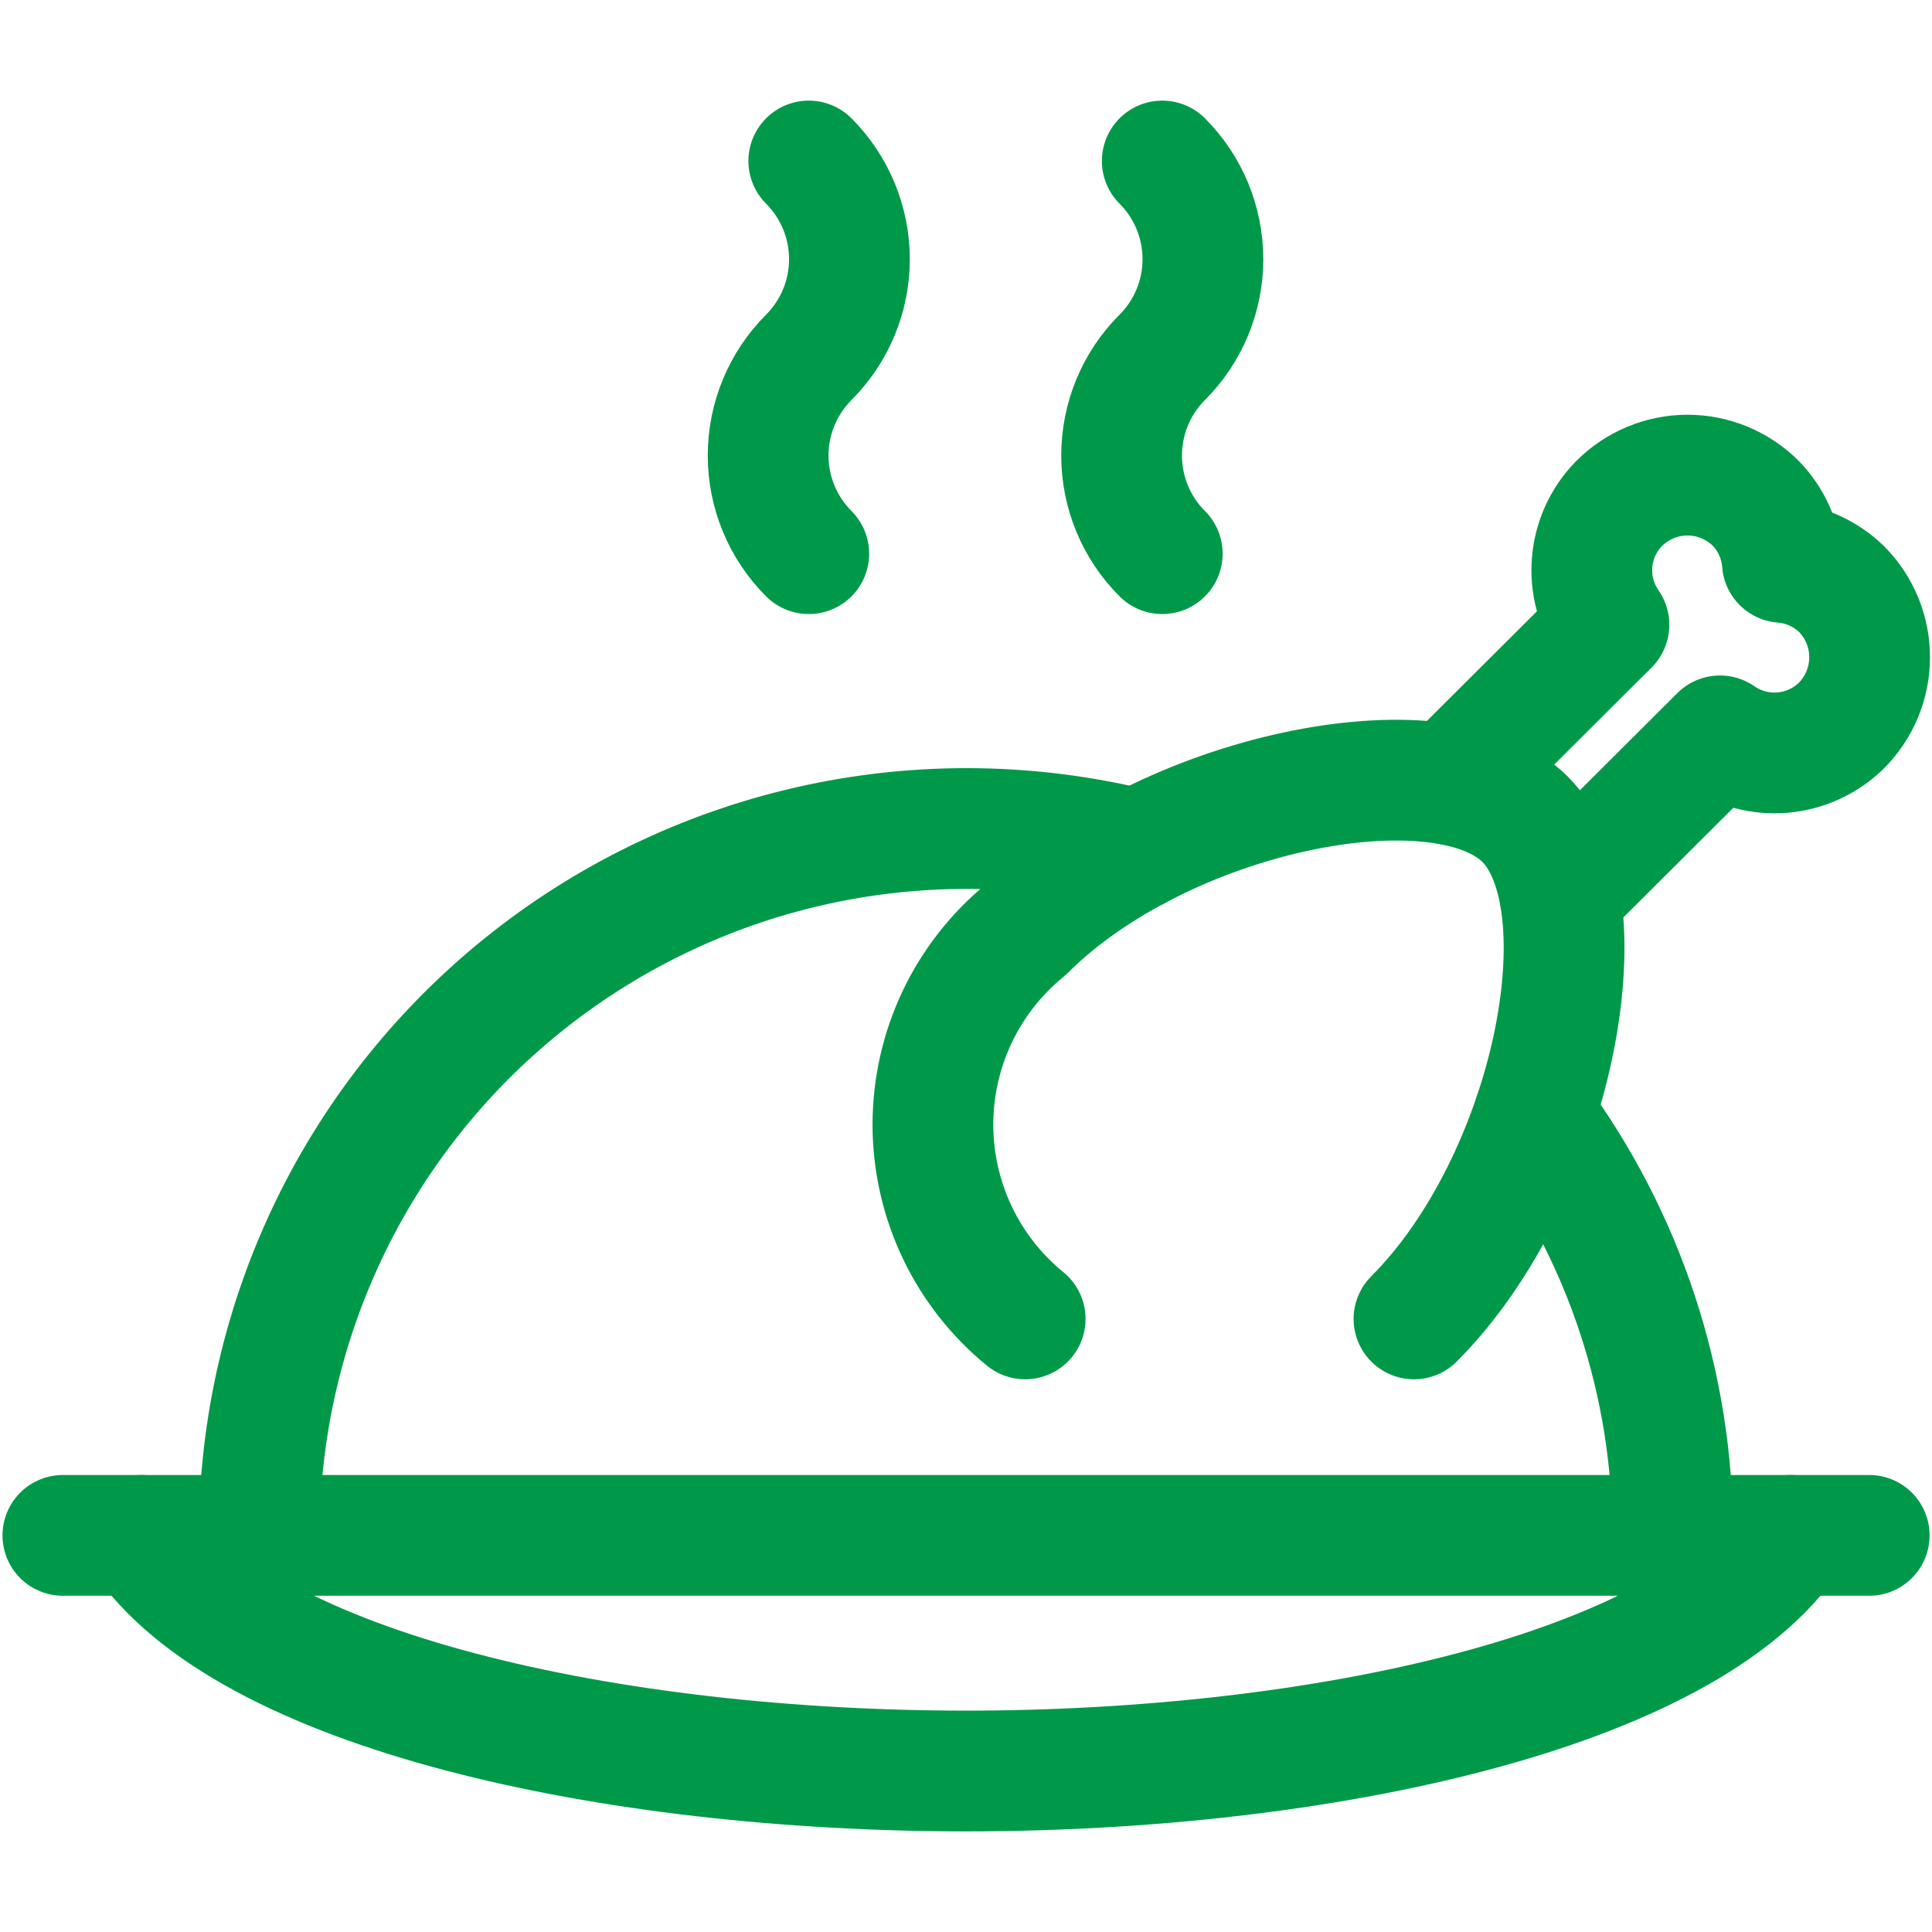 <svg width="24" height="24" viewBox="0 0 24 24" fill="none" xmlns="http://www.w3.org/2000/svg">
<path d="M22.244 19.073C20.948 21.016 16.39 22 12 22C7.61 22 3.051 21.017 1.756 19.073" stroke="#009949" stroke-width="1.5" stroke-linecap="round" stroke-linejoin="round"/>
<path d="M0.781 19.073H23.22" stroke="#009949" stroke-width="1.5" stroke-linecap="round" stroke-linejoin="round"/>
<path d="M19.058 13.854C20.178 15.363 20.782 17.193 20.779 19.073" stroke="#009949" stroke-width="1.5" stroke-linecap="round" stroke-linejoin="round"/>
<path d="M3.22 19.073C3.221 17.739 3.526 16.423 4.111 15.224C4.696 14.026 5.547 12.976 6.598 12.155C7.649 11.334 8.873 10.763 10.178 10.485C11.483 10.207 12.834 10.23 14.128 10.552" stroke="#009949" stroke-width="1.5" stroke-linecap="round" stroke-linejoin="round"/>
<path d="M12.735 16.384C12.377 16.092 12.088 15.724 11.89 15.306C11.692 14.889 11.589 14.432 11.589 13.97C11.589 13.507 11.692 13.051 11.89 12.633C12.088 12.216 12.377 11.847 12.735 11.555C14.45 9.841 17.906 9.14 18.944 10.176C19.982 11.211 19.279 14.669 17.565 16.384" stroke="#009949" stroke-width="1.5" stroke-linecap="round" stroke-linejoin="round"/>
<path d="M19.379 11.122L21.366 9.141C21.593 9.299 21.868 9.372 22.143 9.349C22.418 9.326 22.677 9.207 22.874 9.014C23.099 8.788 23.225 8.483 23.225 8.164C23.225 7.846 23.099 7.541 22.874 7.315C22.675 7.124 22.416 7.007 22.141 6.986C22.12 6.711 22.004 6.452 21.812 6.254C21.587 6.029 21.281 5.902 20.963 5.902C20.645 5.902 20.339 6.029 20.114 6.254C19.92 6.451 19.801 6.709 19.778 6.985C19.755 7.26 19.829 7.534 19.987 7.761L17.998 9.743" stroke="#009949" stroke-width="1.5" stroke-linecap="round" stroke-linejoin="round"/>
<path d="M10.047 2C10.37 2.323 10.552 2.762 10.552 3.22C10.552 3.677 10.37 4.116 10.047 4.439C9.724 4.762 9.542 5.201 9.542 5.659C9.542 6.116 9.724 6.555 10.047 6.878" stroke="#009949" stroke-width="1.5" stroke-linecap="round" stroke-linejoin="round"/>
<path d="M14.438 2C14.761 2.323 14.943 2.762 14.943 3.22C14.943 3.677 14.761 4.116 14.438 4.439C14.114 4.762 13.933 5.201 13.933 5.659C13.933 6.116 14.114 6.555 14.438 6.878" stroke="#009949" stroke-width="1.5" stroke-linecap="round" stroke-linejoin="round"/>
</svg>
